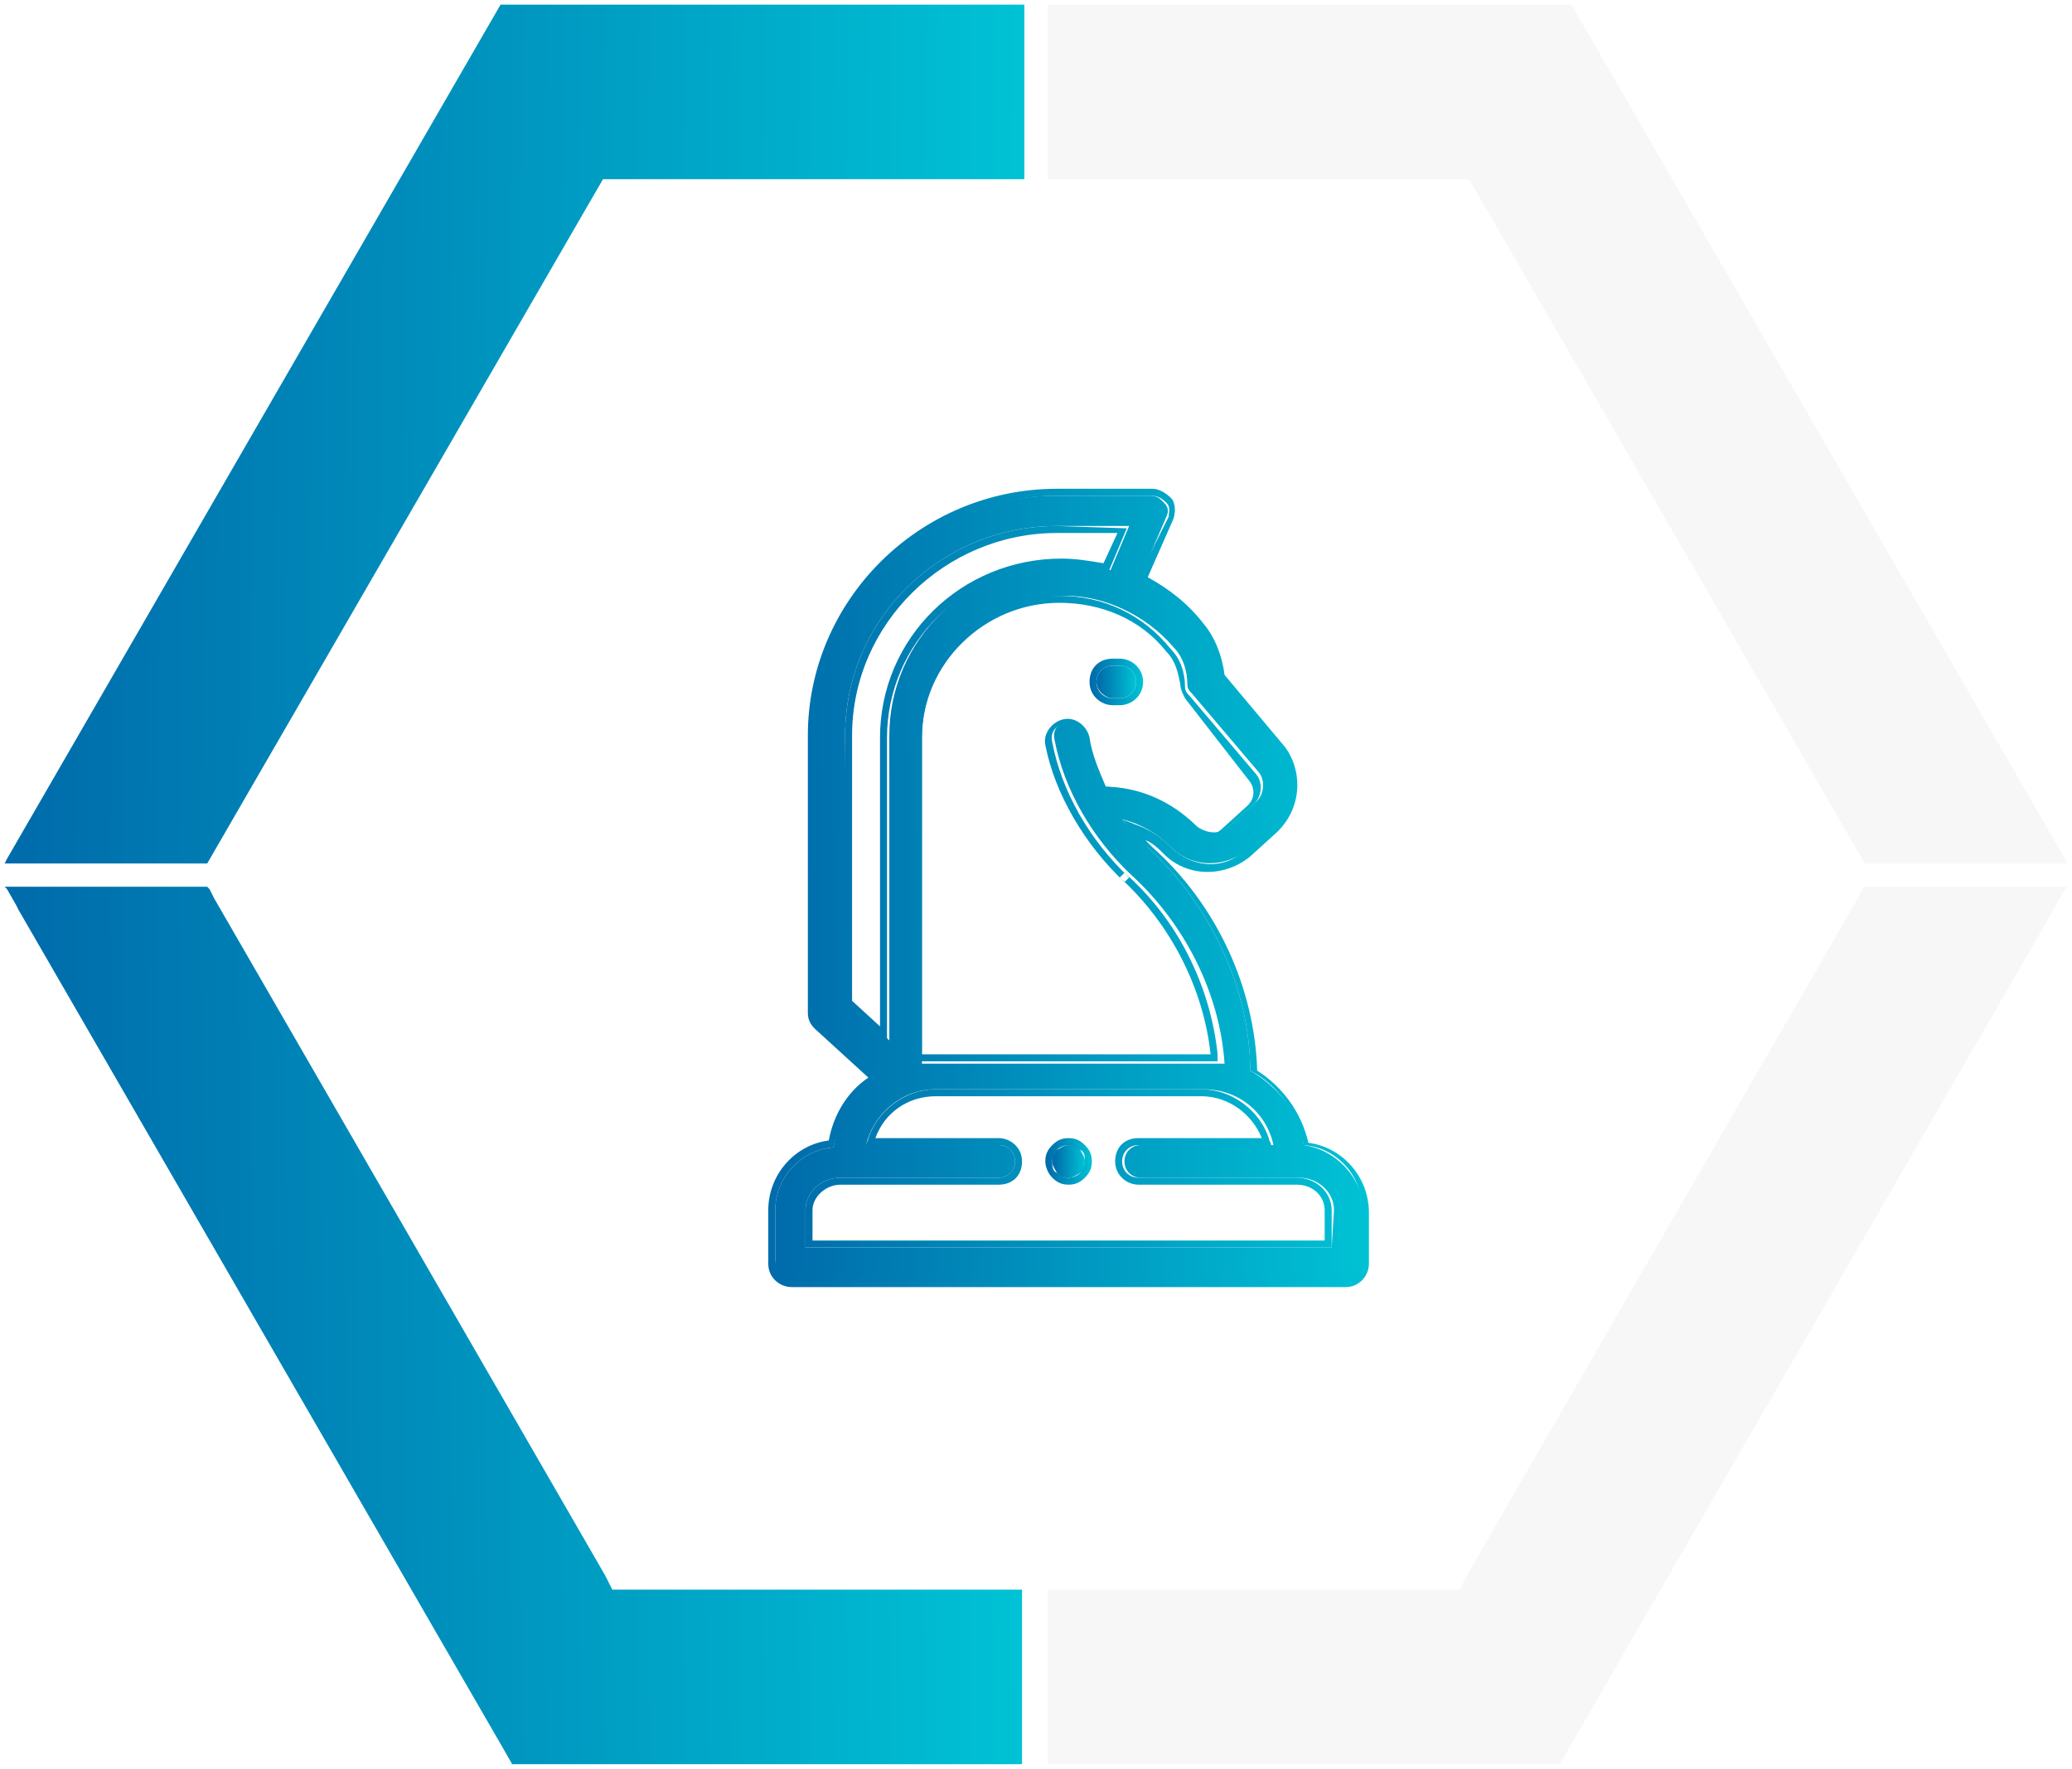 <?xml version="1.0" encoding="utf-8"?>
<!-- Generator: Adobe Illustrator 28.2.0, SVG Export Plug-In . SVG Version: 6.00 Build 0)  -->
<svg version="1.1" id="Layer_1" xmlns="http://www.w3.org/2000/svg" xmlns:xlink="http://www.w3.org/1999/xlink" x="0px" y="0px"
	 viewBox="0 0 89 76" style="enable-background:new 0 0 89 76;" xml:space="preserve">
<style type="text/css">
	.st0{fill:url(#SVGID_1_);}
	.st1{fill-rule:evenodd;clip-rule:evenodd;fill:url(#SVGID_00000105390554753687573500000005207152623974450849_);}
	.st2{fill:url(#SVGID_00000170977601498956157970000014489647430692787630_);}
	.st3{fill-rule:evenodd;clip-rule:evenodd;fill:url(#SVGID_00000055694661727800011520000005072327900599689637_);}
	.st4{fill:url(#SVGID_00000105386269330477664960000003657727612597027209_);}
	.st5{fill-rule:evenodd;clip-rule:evenodd;fill:url(#SVGID_00000136375902174493350610000005040431745485072527_);}
	.st6{fill-rule:evenodd;clip-rule:evenodd;fill:url(#SVGID_00000004524806905748469320000010881848627878081434_);}
	.st7{fill-rule:evenodd;clip-rule:evenodd;fill:url(#SVGID_00000085930378650944991930000015611339181459671989_);}
	.st8{opacity:0.2;fill-rule:evenodd;clip-rule:evenodd;fill:#DBDBDB;}
</style>
<linearGradient id="SVGID_1_" gradientUnits="userSpaceOnUse" x1="49.452" y1="1032.068" x2="47.183" y2="1032.099" gradientTransform="matrix(1 0 0 1 0 -1002.724)">
	<stop  offset="0" style="stop-color:#00E7E7"/>
	<stop  offset="1" style="stop-color:#006CAB"/>
</linearGradient>
<path class="st0" d="M47.8,30h0.3c0.4,0,0.7-0.3,0.7-0.7s-0.3-0.7-0.7-0.7h-0.3c-0.4,0-0.7,0.3-0.7,0.7S47.5,30,47.8,30z"/>
<linearGradient id="SVGID_00000116939892534802125000000007401801861921425036_" gradientUnits="userSpaceOnUse" x1="50.01" y1="1032.062" x2="46.89" y2="1032.102" gradientTransform="matrix(1 0 0 1 0 -1002.724)">
	<stop  offset="0" style="stop-color:#00E7E7"/>
	<stop  offset="1" style="stop-color:#006CAB"/>
</linearGradient>
<path style="fill-rule:evenodd;clip-rule:evenodd;fill:url(#SVGID_00000116939892534802125000000007401801861921425036_);" d="
	M48.1,30.3h-0.3c-0.5,0-1-0.4-1-1s0.4-1,1-1h0.3c0.5,0,1,0.4,1,1C49.1,29.9,48.6,30.3,48.1,30.3z M48.1,30h-0.3
	c-0.4,0-0.7-0.3-0.7-0.7s0.3-0.7,0.7-0.7h0.3c0.4,0,0.7,0.3,0.7,0.7C48.8,29.7,48.5,30,48.1,30z"/>
<linearGradient id="SVGID_00000128462963468930480970000017911962435032260003_" gradientUnits="userSpaceOnUse" x1="69.408" y1="1040.649" x2="33.636" y2="1040.951" gradientTransform="matrix(1 0 0 1 0 -1002.724)">
	<stop  offset="0" style="stop-color:#00E7E7"/>
	<stop  offset="1" style="stop-color:#006CAB"/>
</linearGradient>
<path style="fill:url(#SVGID_00000128462963468930480970000017911962435032260003_);" d="M56,49.2c-0.2-1.4-1.1-2.5-2.3-3.2
	c0-3.5-1.7-7.1-4.4-9.6c-0.4-0.4-0.8-0.8-1.1-1.2c0.8,0.2,1.5,0.6,2.1,1.2c0.9,0.9,2.3,0.9,3.3,0.1l1.1-1c1-0.8,1.1-2.3,0.3-3.2
	l-2.6-3.1c-0.1-0.8-0.4-1.6-0.9-2.2c-0.7-0.9-1.6-1.5-2.6-2l1.2-2.8c0.1-0.2,0.1-0.4-0.1-0.6s-0.3-0.3-0.6-0.3h-4.1
	c-5.7,0-10.4,4.6-10.4,10.3v11.9c0,0.2,0.1,0.4,0.2,0.5l2.6,2.3c-1,0.7-1.7,1.7-1.9,3c-1.4,0.1-2.5,1.3-2.5,2.7v2.2
	c0,0.4,0.3,0.7,0.7,0.7h23.9c0.4,0,0.7-0.3,0.7-0.7V52C58.5,50.6,57.4,49.4,56,49.2z M50.4,27.8c0.4,0.4,0.6,1,0.6,1.6
	c0,0.2,0.1,0.3,0.2,0.4l2.8,3.3c0.4,0.4,0.3,1.1-0.1,1.4l-1.1,1c-0.4,0.4-1,0.3-1.4,0c-1.1-1.1-2.5-1.7-4-1.7
	c-0.4-0.8-0.7-1.5-0.8-2.3c-0.1-0.4-0.4-0.6-0.8-0.5c-0.4,0.1-0.6,0.4-0.5,0.8c0.4,2.1,1.6,4.2,3.3,5.8c2.3,2.1,3.8,5.1,4,8.1h-13
	V31.7c0-3.4,2.8-6.1,6.2-6.1C47.4,25.6,49.2,26.4,50.4,27.8z M36.3,31.6c0-5,4.1-9,9.1-9h3.1l-0.8,1.9c-0.6-0.2-1.3-0.3-2-0.3
	c-4.1,0-7.5,3.3-7.5,7.4v13.1l-1.8-1.6L36.3,31.6z M57.2,53.6H34.6V52c0-0.8,0.7-1.4,1.5-1.4h6.8c0.4,0,0.7-0.3,0.7-0.7
	s-0.3-0.7-0.7-0.7h-5.7c0.3-1.3,1.5-2.4,3-2.4h11.5c1.5,0,2.7,1,3,2.4h-5.7c-0.4,0-0.7,0.3-0.7,0.7s0.3,0.7,0.7,0.7h6.8
	c0.8,0,1.5,0.6,1.5,1.4L57.2,53.6L57.2,53.6z"/>
<linearGradient id="SVGID_00000156579553621869239370000002160269081951313025_" gradientUnits="userSpaceOnUse" x1="69.967" y1="1040.643" x2="33.344" y2="1040.954" gradientTransform="matrix(1 0 0 1 0 -1002.724)">
	<stop  offset="0" style="stop-color:#00E7E7"/>
	<stop  offset="1" style="stop-color:#006CAB"/>
</linearGradient>
<path style="fill-rule:evenodd;clip-rule:evenodd;fill:url(#SVGID_00000156579553621869239370000002160269081951313025_);" d="
	M50.3,36.4c-0.5-0.5-1-0.8-1.6-1c-0.2-0.1-0.3-0.1-0.5-0.2c0.1,0.1,0.2,0.3,0.3,0.4c0.3,0.3,0.5,0.6,0.8,0.8
	c2.7,2.5,4.4,6.1,4.4,9.6c1.2,0.6,2,1.8,2.3,3.2c1.4,0.1,2.5,1.3,2.5,2.7v2.2c0,0.4-0.3,0.7-0.7,0.7H34c-0.4,0-0.7-0.3-0.7-0.7V52
	c0-1.4,1.1-2.6,2.5-2.7c0.2-1.1,0.8-2.1,1.7-2.8c0.1-0.1,0.2-0.1,0.3-0.2l-2.6-2.3c-0.1-0.1-0.2-0.3-0.2-0.5V31.6
	c0-5.7,4.7-10.3,10.4-10.3h4.1c0.2,0,0.4,0.1,0.6,0.3s0.1,0.4,0.1,0.6L48.8,25c1,0.5,1.9,1.1,2.6,2c0.5,0.6,0.8,1.4,0.9,2.2l2.6,3.1
	c0.8,1,0.7,2.4-0.3,3.2l-1.1,1C52.6,37.4,51.2,37.3,50.3,36.4z M54.8,35.8l-1.1,1c-1.1,0.9-2.7,0.9-3.7-0.1
	c-0.2-0.2-0.5-0.5-0.8-0.6c0.1,0.1,0.2,0.2,0.3,0.3c2.8,2.5,4.4,6.1,4.5,9.6c1.1,0.7,1.9,1.8,2.2,3.1c1.5,0.2,2.6,1.5,2.6,3v2.2
	c0,0.5-0.4,1-1,1H34c-0.5,0-1-0.4-1-1V52c0-1.5,1.1-2.8,2.6-3c0.2-1.1,0.8-2.1,1.7-2.7l-2.3-2.1c-0.2-0.2-0.3-0.4-0.3-0.7V31.6
	c0-5.8,4.8-10.6,10.7-10.6h4.1c0.3,0,0.6,0.2,0.8,0.4s0.2,0.6,0.1,0.9l-1.1,2.5c0.9,0.5,1.7,1.1,2.4,2c0.5,0.6,0.8,1.4,0.9,2.2
	l2.6,3.1C56,33.2,55.9,34.8,54.8,35.8L54.8,35.8z M50.1,28c-1.1-1.4-2.8-2.1-4.6-2.1c-3.2,0-5.9,2.6-5.9,5.8v13.6h12.4
	c-0.3-2.8-1.7-5.6-3.9-7.6l0.2-0.2c2.3,2,3.7,4.9,4,7.8c0,0.1,0,0.2,0,0.3h-13V31.7c0-3.4,2.8-6.1,6.2-6.1c1.9,0,3.6,0.8,4.8,2.3
	c0.4,0.4,0.6,1,0.6,1.6c0,0.2,0.1,0.3,0.2,0.4l2.8,3.3c0.4,0.4,0.3,1.1-0.1,1.4l-1.1,1c-0.4,0.4-1,0.3-1.4,0c-1.1-1.1-2.5-1.7-4-1.7
	c-0.4-0.8-0.7-1.5-0.8-2.3c-0.1-0.4-0.4-0.6-0.8-0.5c-0.4,0.1-0.6,0.4-0.5,0.8c0.4,2.1,1.6,4.2,3.3,5.8l-0.2,0.2
	c-1.7-1.6-3-3.8-3.4-5.9c-0.1-0.5,0.3-1,0.8-1.1s1,0.3,1.1,0.8c0.1,0.7,0.4,1.4,0.7,2.1c1.5,0.1,2.9,0.7,4,1.8c0.3,0.3,0.7,0.3,1,0
	l1.1-1c0.3-0.3,0.3-0.7,0.1-1L50.9,30l0,0c-0.1-0.2-0.2-0.4-0.2-0.6C50.6,28.9,50.5,28.4,50.1,28z M45.4,22.9
	c-4.8,0-8.8,3.9-8.8,8.7V43l1.2,1.1V31.7c0-4.3,3.5-7.7,7.8-7.7c0.6,0,1.2,0.1,1.8,0.2l0.6-1.3L45.4,22.9L45.4,22.9z M45.4,22.6
	c-5,0-9.1,4-9.1,9v11.6l1.8,1.6V31.7c0-4.1,3.4-7.4,7.5-7.4c0.7,0,1.4,0.1,2,0.3l0.8-1.9L45.4,22.6L45.4,22.6z M34.9,53.3h22V52
	c0-0.6-0.5-1.1-1.2-1.1h-6.8c-0.5,0-1-0.4-1-1s0.4-1,1-1h5.3c-0.4-1-1.4-1.8-2.6-1.8H40.2c-1.2,0-2.2,0.7-2.6,1.8h5.3
	c0.5,0,1,0.4,1,1s-0.4,1-1,1h-6.8c-0.6,0-1.2,0.5-1.2,1.1V53.3z M42.9,49.2c0.4,0,0.7,0.3,0.7,0.7s-0.3,0.7-0.7,0.7h-6.8
	c-0.8,0-1.5,0.6-1.5,1.4v1.6h22.6V52c0-0.8-0.7-1.4-1.5-1.4h-6.8c-0.4,0-0.7-0.3-0.7-0.7s0.3-0.7,0.7-0.7h5.7c0-0.1-0.1-0.2-0.1-0.3
	c-0.4-1.2-1.6-2.1-2.9-2.1H40.2c-1.3,0-2.5,0.9-2.9,2.1c0,0.1-0.1,0.2-0.1,0.3C37.2,49.2,42.9,49.2,42.9,49.2z"/>
<linearGradient id="SVGID_00000118367261215179724800000018233388698489318044_" gradientUnits="userSpaceOnUse" x1="47.165" y1="1052.598" x2="45.282" y2="1052.62" gradientTransform="matrix(1 0 0 1 0 -1002.724)">
	<stop  offset="0" style="stop-color:#00E7E7"/>
	<stop  offset="1" style="stop-color:#006CAB"/>
</linearGradient>
<path style="fill:url(#SVGID_00000118367261215179724800000018233388698489318044_);" d="M45.9,49.2c-0.2,0-0.3,0.1-0.5,0.2
	s-0.2,0.3-0.2,0.5s0.1,0.3,0.2,0.5c0.1,0.1,0.3,0.2,0.5,0.2c0.2,0,0.3-0.1,0.5-0.2c0.1-0.1,0.2-0.3,0.2-0.5s-0.1-0.3-0.2-0.5
	S46.1,49.2,45.9,49.2z"/>
<linearGradient id="SVGID_00000039115260566724874210000001830200780689344410_" gradientUnits="userSpaceOnUse" x1="47.724" y1="1052.592" x2="44.99" y2="1052.623" gradientTransform="matrix(1 0 0 1 0 -1002.724)">
	<stop  offset="0" style="stop-color:#00E7E7"/>
	<stop  offset="1" style="stop-color:#006CAB"/>
</linearGradient>
<path style="fill-rule:evenodd;clip-rule:evenodd;fill:url(#SVGID_00000039115260566724874210000001830200780689344410_);" d="
	M46.4,50.4c-0.1,0.1-0.3,0.2-0.5,0.2c-0.2,0-0.3-0.1-0.5-0.2s-0.2-0.3-0.2-0.5s0.1-0.3,0.2-0.5c0.1-0.1,0.3-0.2,0.5-0.2
	c0.2,0,0.3,0.1,0.5,0.2s0.2,0.3,0.2,0.5C46.6,50.1,46.5,50.2,46.4,50.4z M46.6,49.2L46.6,49.2c-0.2-0.2-0.4-0.3-0.7-0.3
	c-0.3,0-0.5,0.1-0.7,0.3c-0.2,0.2-0.3,0.4-0.3,0.7c0,0.2,0.1,0.5,0.3,0.7c0.2,0.2,0.4,0.3,0.7,0.3c0.3,0,0.5-0.1,0.7-0.3l0,0
	c0.2-0.2,0.3-0.4,0.3-0.7C46.9,49.6,46.8,49.4,46.6,49.2z"/>
<linearGradient id="SVGID_00000168099954503770892860000009184356994454544282_" gradientUnits="userSpaceOnUse" x1="61.999" y1="21.565" x2="1.268" y2="20.774" gradientTransform="matrix(1 0 0 -1 0 78)">
	<stop  offset="0" style="stop-color:#00E7E7"/>
	<stop  offset="1" style="stop-color:#006CAB"/>
</linearGradient>
<polygon style="fill-rule:evenodd;clip-rule:evenodd;fill:url(#SVGID_00000168099954503770892860000009184356994454544282_);" points="
	43.9,68.3 43.9,75.8 22,75.8 21.6,75.1 0.8,39.1 0.7,38.9 0.3,38.2 0.2,38.1 8.9,38.1 9,38.2 9.2,38.6 26,67.7 26.3,68.3 "/>
<linearGradient id="SVGID_00000062872132005592594170000016979607784704724895_" gradientUnits="userSpaceOnUse" x1="62.037" y1="58.829" x2="1.263" y2="59.621" gradientTransform="matrix(1 0 0 -1 0 78)">
	<stop  offset="0" style="stop-color:#00E7E7"/>
	<stop  offset="1" style="stop-color:#006CAB"/>
</linearGradient>
<polygon style="fill-rule:evenodd;clip-rule:evenodd;fill:url(#SVGID_00000062872132005592594170000016979607784704724895_);" points="
	44,7.7 44,7.7 44,7.7 25.9,7.7 8.9,37.1 0.2,37.1 0.3,36.9 21.5,0.2 44,0.2 "/>
<polygon class="st8" points="45,7.7 45,7.7 45,7.7 63.1,7.7 80.1,37.1 88.8,37.1 88.7,36.9 67.5,0.2 45,0.2 "/>
<polygon class="st8" points="45,68.3 45,75.8 67,75.8 67.4,75.1 88.2,39.1 88.3,38.9 88.7,38.2 88.8,38.1 80.1,38.1 80,38.2 
	79.8,38.6 63,67.7 62.7,68.3 "/>
</svg>
